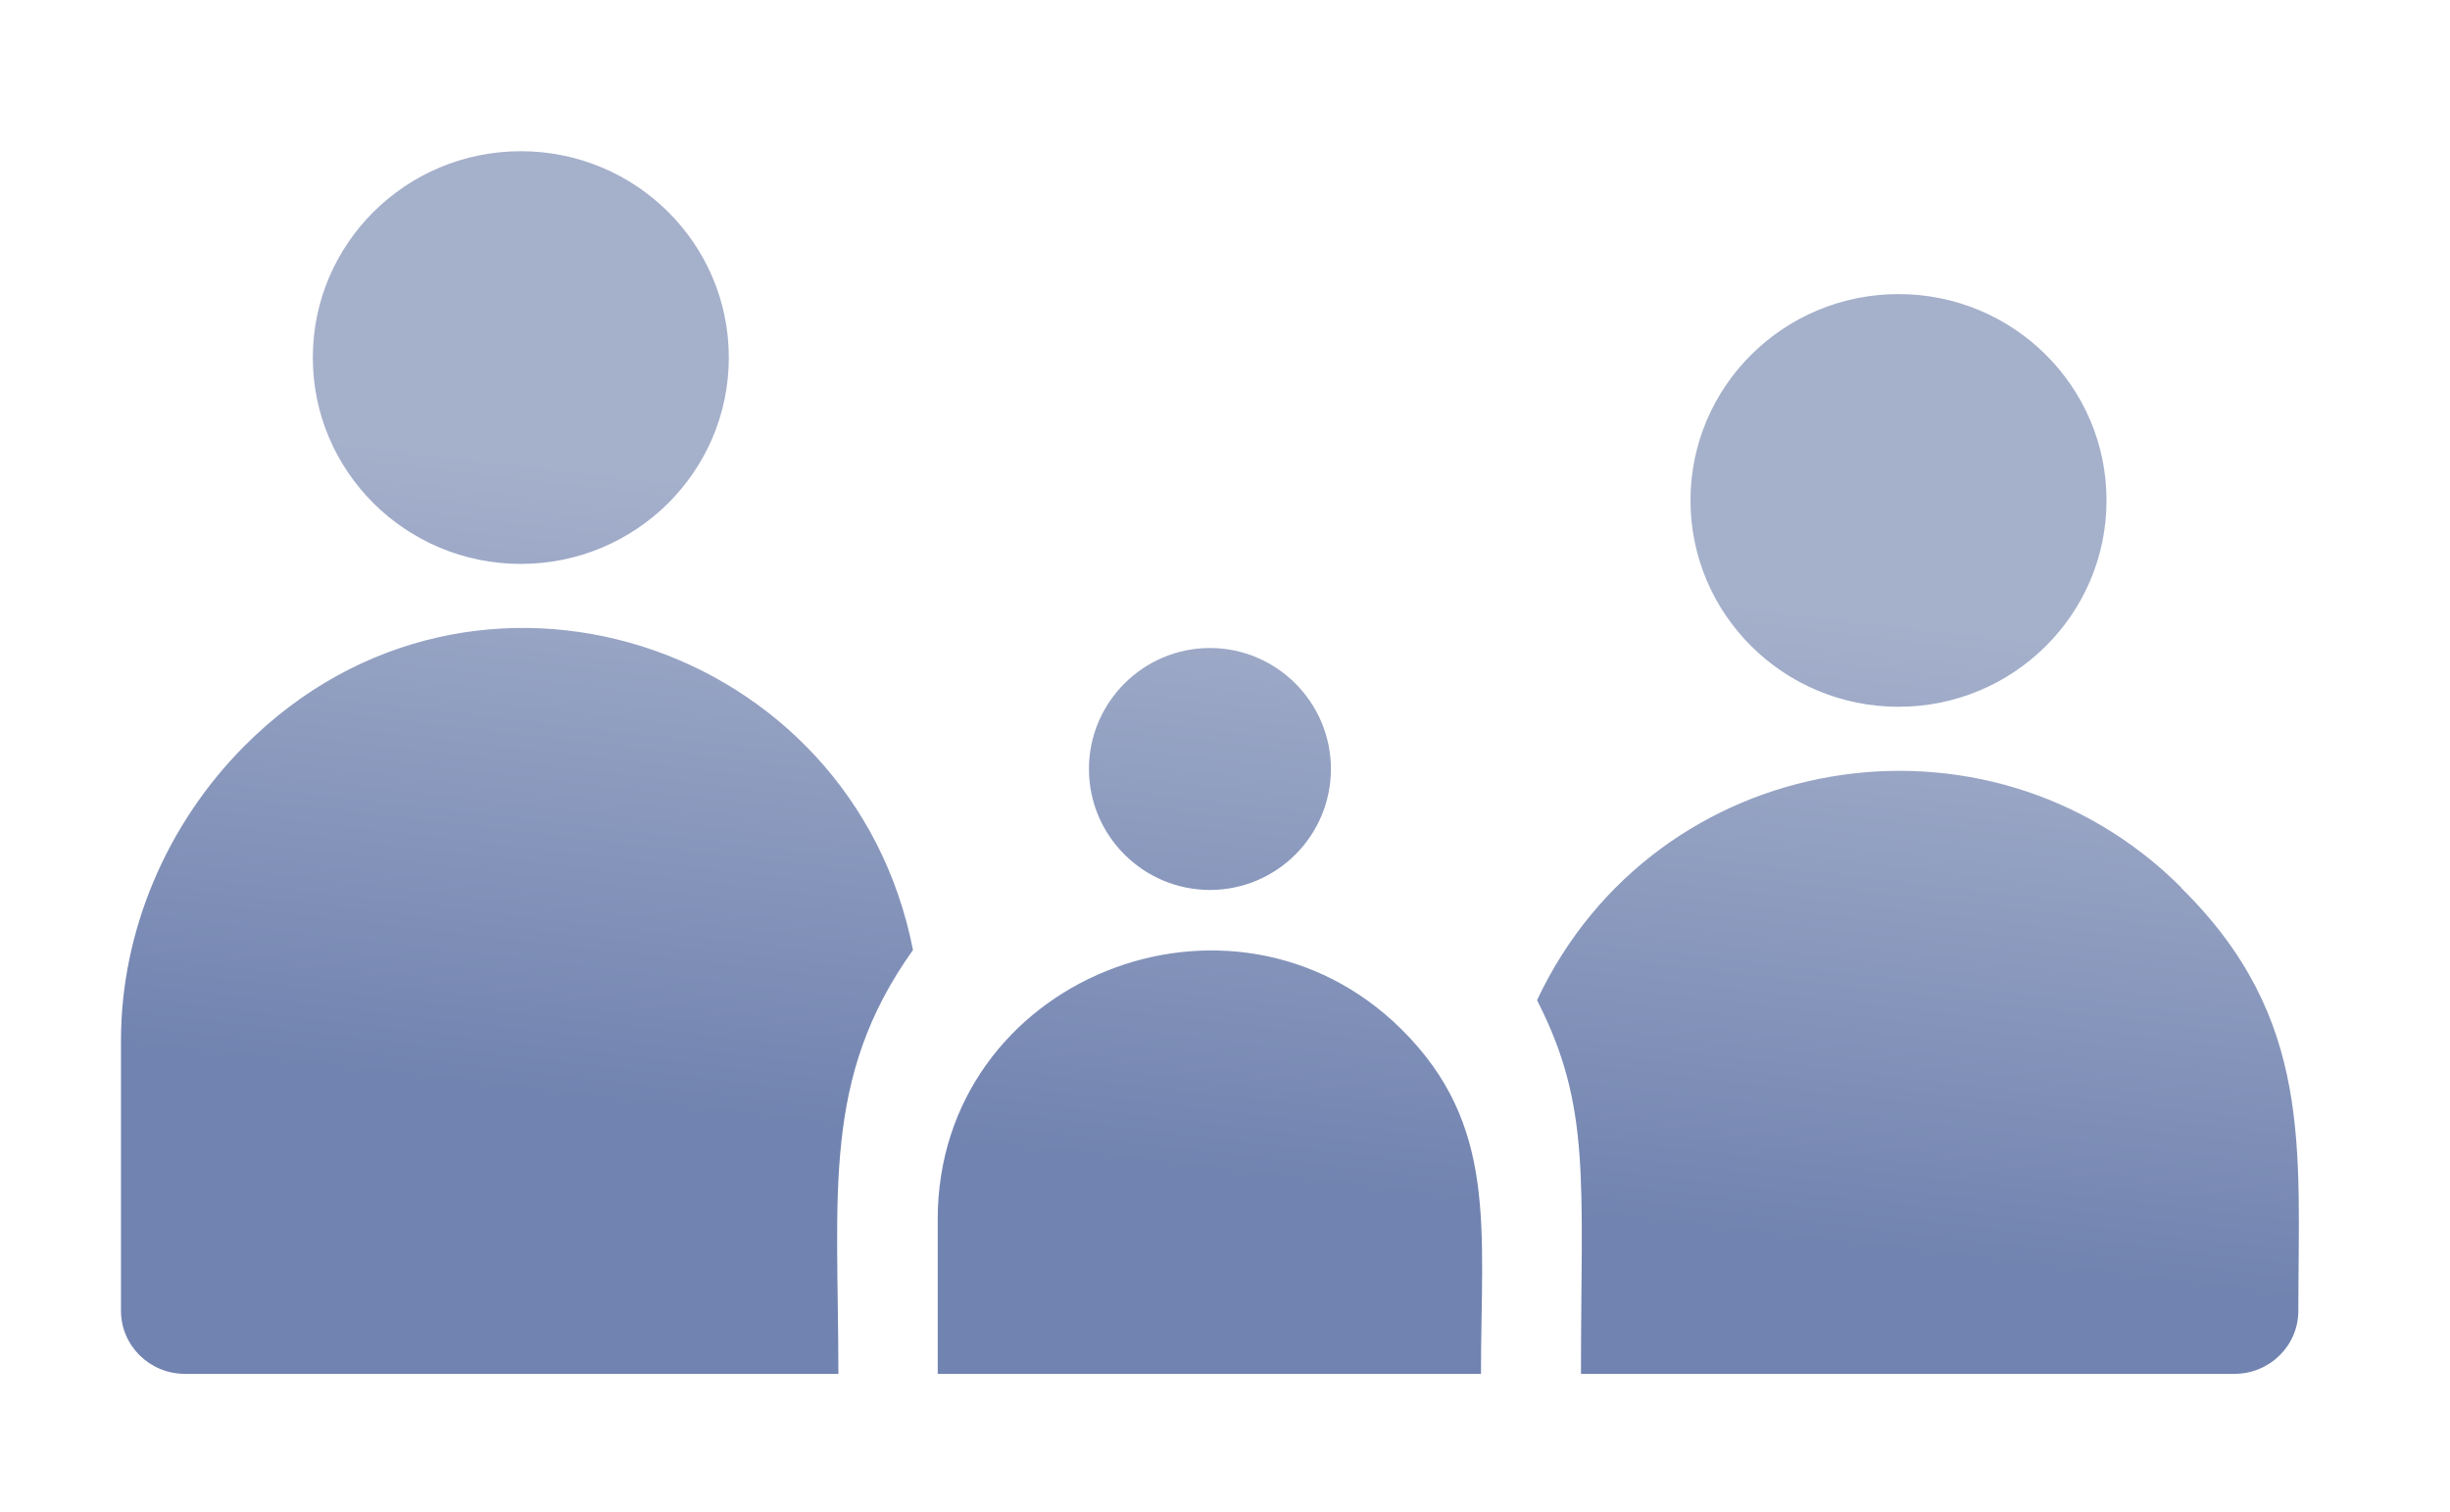 <?xml version="1.0" encoding="UTF-8"?> <svg xmlns="http://www.w3.org/2000/svg" width="81" height="50" viewBox="0 0 81 50" fill="none"><path d="M8.101 24.645C15.668 17.071 28.197 21.242 30.184 31.412C27.154 35.653 27.718 39.44 27.718 45.426H6.114C4.945 45.426 4 44.49 4 43.341V34.404C4 30.802 5.494 27.255 8.101 24.645ZM31.002 40.32C31.002 32.361 40.725 28.484 46.334 34.032C49.53 37.205 48.963 40.605 48.963 45.426H31.002V40.32ZM50.816 33.071C54.734 24.731 65.712 22.944 72.11 29.341V29.355C76.493 33.666 75.986 37.979 75.986 43.341C75.986 44.49 75.042 45.426 73.872 45.426H52.269C52.269 39.043 52.62 36.589 50.816 33.071ZM40.002 21.426C42.203 21.426 44.002 23.221 44.002 25.426C44.002 27.61 42.233 29.426 39.992 29.426C37.791 29.416 36.002 27.63 36.002 25.426C36.002 23.221 37.8 21.426 40.002 21.426ZM62.767 9.724C66.565 9.724 69.644 12.778 69.644 16.546C69.644 20.314 66.565 23.369 62.767 23.369C58.969 23.369 55.89 20.314 55.89 16.546C55.89 12.778 58.969 9.724 62.767 9.724ZM17.219 5C21.017 5 24.096 8.055 24.096 11.823C24.096 15.591 21.017 18.645 17.219 18.645C13.421 18.645 10.342 15.591 10.342 11.823C10.342 8.055 13.421 5 17.219 5Z" fill="url(#paint0_linear_1017_888)"></path><defs><linearGradient id="paint0_linear_1017_888" x1="70.836" y1="21.5" x2="68.43" y2="42.092" gradientUnits="userSpaceOnUse"><stop stop-color="#A5B0CB"></stop><stop offset="1" stop-color="#7183B0"></stop></linearGradient></defs></svg> 